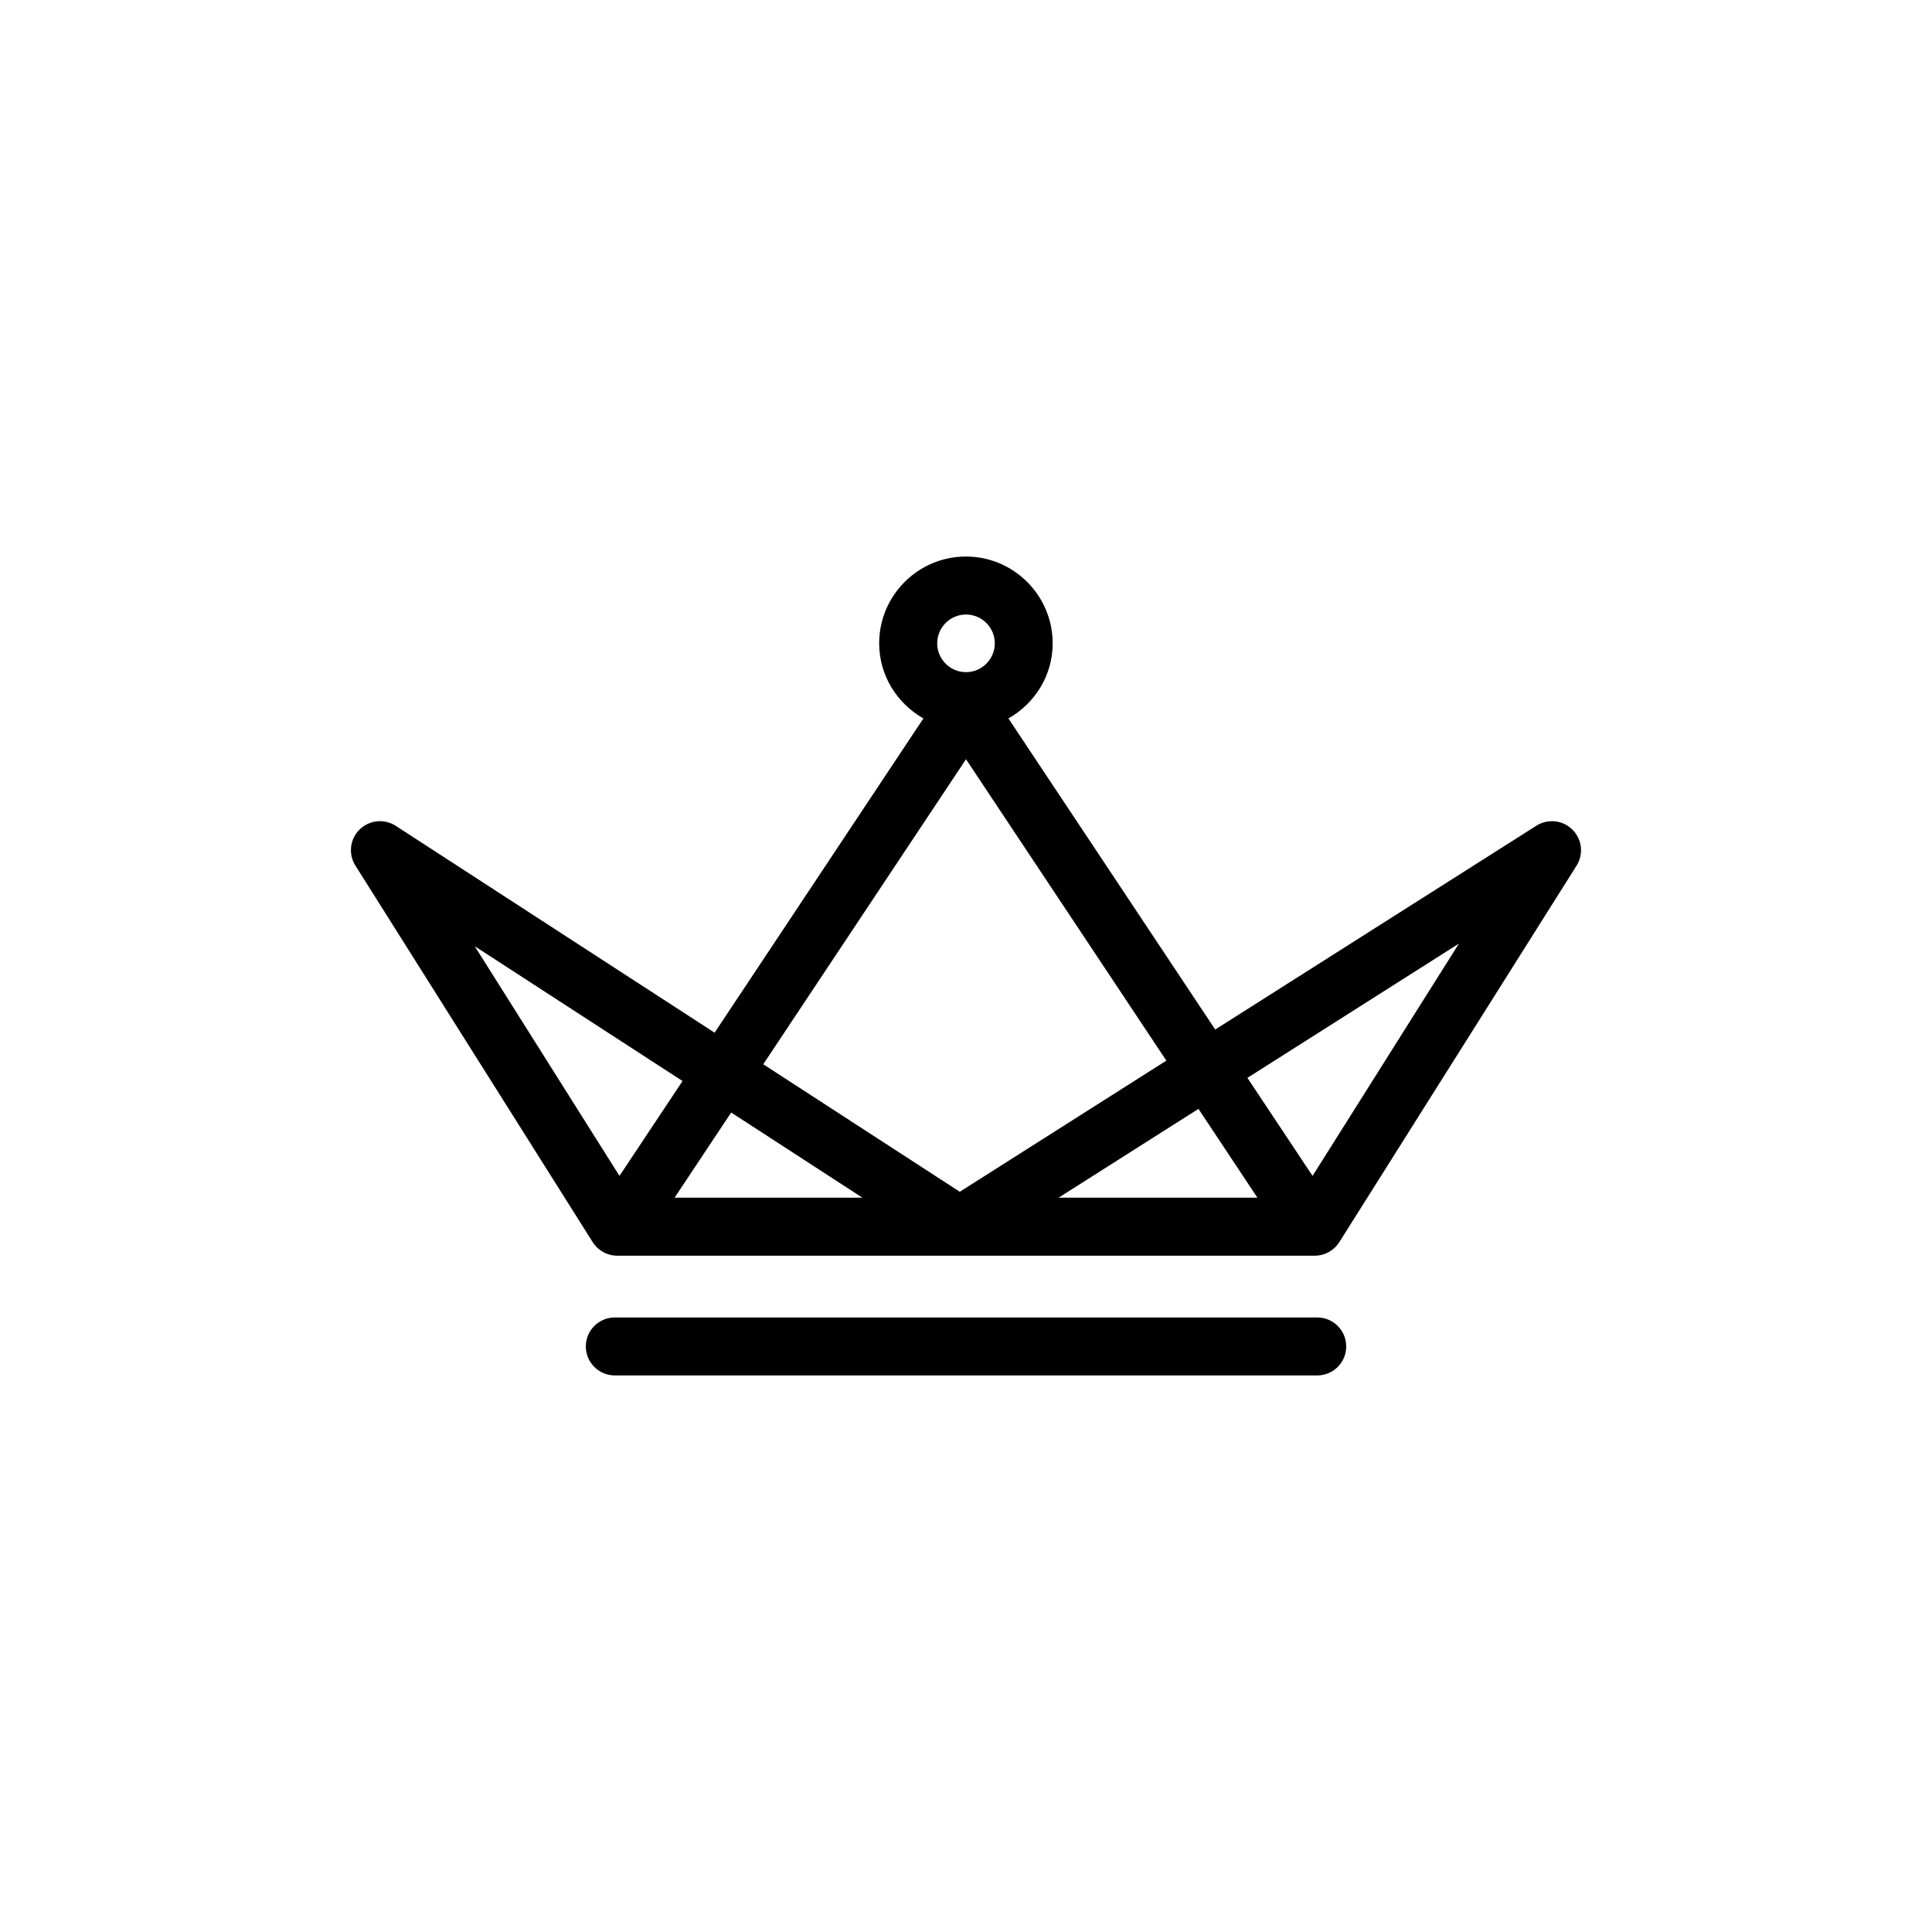 <?xml version="1.0" encoding="utf-8"?>
<!-- Generator: Adobe Illustrator 16.0.4, SVG Export Plug-In . SVG Version: 6.00 Build 0)  -->
<!DOCTYPE svg PUBLIC "-//W3C//DTD SVG 1.1//EN" "http://www.w3.org/Graphics/SVG/1.1/DTD/svg11.dtd">
<svg version="1.1" id="Layer_1" xmlns="http://www.w3.org/2000/svg" xmlns:xlink="http://www.w3.org/1999/xlink" x="0px" y="0px"
	 width="50px" height="50px" viewBox="0 0 50 50" enable-background="new 0 0 50 50" xml:space="preserve">
<path d="M34.84,34.846c0,0.414-0.336,0.75-0.75,0.75H15.911c-0.414,0-0.75-0.336-0.75-0.75s0.336-0.75,0.75-0.75H34.09
	C34.504,34.096,34.84,34.432,34.84,34.846z M40.802,22.402l-6.14,9.743c-0.139,0.219-0.377,0.352-0.635,0.352H15.973
	c-0.258,0-0.496-0.133-0.635-0.352l-6.14-9.743c-0.188-0.298-0.144-0.687,0.108-0.934c0.252-0.248,0.642-0.286,0.935-0.096
	l8.253,5.354l5.404-8.133c-0.68-0.386-1.145-1.108-1.145-1.944c0-1.238,1.008-2.246,2.245-2.246c1.237,0,2.245,1.008,2.245,2.246
	c0,0.836-0.465,1.559-1.145,1.944l5.352,8.051l8.312-5.275c0.297-0.188,0.684-0.146,0.932,0.102
	C40.945,21.719,40.988,22.105,40.802,22.402z M24.255,16.65c0,0.41,0.334,0.745,0.745,0.745s0.745-0.335,0.745-0.745
	c0-0.411-0.333-0.746-0.745-0.746S24.255,16.239,24.255,16.65z M16.032,30.432l1.632-2.455l-5.378-3.489L16.032,30.432z
	 M22.319,30.996l-3.396-2.204l-1.465,2.204H22.319z M24.839,30.843l5.346-3.394L25,19.649l-5.247,7.894L24.839,30.843z
	 M27.396,30.996h5.146l-1.526-2.298L27.396,30.996z M37.757,24.42l-5.474,3.475l1.686,2.537L37.757,24.42z"/>
</svg>
